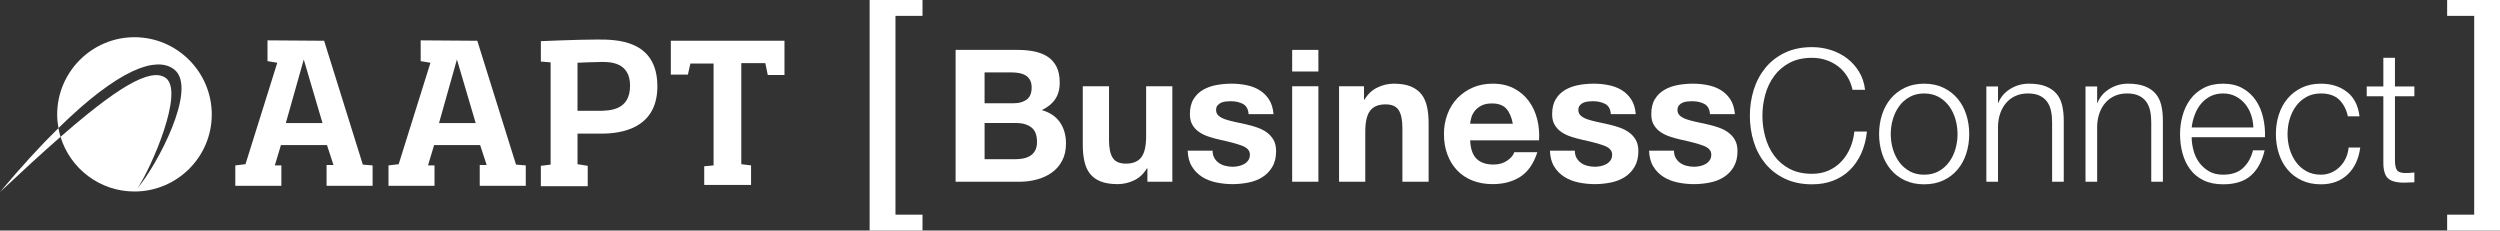 <?xml version="1.0" encoding="utf-8"?>
<!-- Generator: Adobe Illustrator 16.0.0, SVG Export Plug-In . SVG Version: 6.00 Build 0)  -->
<!DOCTYPE svg PUBLIC "-//W3C//DTD SVG 1.1//EN" "http://www.w3.org/Graphics/SVG/1.1/DTD/svg11.dtd">
<svg version="1.1" id="Layer_1" xmlns="http://www.w3.org/2000/svg" xmlns:xlink="http://www.w3.org/1999/xlink" x="0px" y="0px"
	 width="325.34px" height="30px" viewBox="0 0 325.34 30" enable-background="new 0 0 325.34 30" xml:space="preserve">
<rect x="0" y="0" width="325.34" height="30" fill="#333333" stroke="none"/>
<g>
	<g>
		<g>
			<g>
				<path fill="#FFFFFF" d="M42.18,5.304l-7.367-0.053v2.704l1.271,0.212l-4.137,13.201l-1.324,0.157v2.653h5.992v-2.653h-0.85
					l0.796-2.649h5.989l0.851,2.597h-0.902v2.706h5.991v-2.653l-1.273-0.106L42.18,5.304z M37.196,16.014l2.335-8.272l2.438,8.272
					H37.196z"/>
				<path fill="#FFFFFF" d="M62.113,5.304l-7.367-0.053v2.704l1.271,0.212l-4.135,13.201l-1.324,0.157v2.653h5.988v-2.653h-0.846
					l0.794-2.649h5.989l0.85,2.597h-0.902v2.706h5.992v-2.653l-1.271-0.106L62.113,5.304z M57.132,16.014l2.331-8.272l2.44,8.272
					H57.132z"/>
				<path fill="#FFFFFF" d="M77.703,5.145c-2.387,0-7.318,0.209-7.318,0.209v2.655l1.271,0.105v13.305l-1.271,0.16v2.65h6.098v-2.65
					l-1.326-0.211V17.39c0,0,1.379,0,2.918,0c1.535,0,7.473,0.002,7.473-6.148C85.547,5.094,80.086,5.145,77.703,5.145z
					 M77.912,14.422c-1.643,0-2.758,0-2.758,0V8.167c0,0,2.176-0.105,3.131-0.105c0.953,0,3.709-0.052,3.709,3.074
					C81.994,14.263,79.557,14.422,77.912,14.422z"/>
				<polygon fill="#FFFFFF" points="87.299,5.304 87.299,9.705 89.523,9.705 89.842,8.271 92.863,8.271 92.863,21.525 
					91.645,21.636 91.645,24.07 97.74,24.07 97.74,21.525 96.469,21.368 96.469,8.22 99.598,8.22 99.914,9.756 102.088,9.756 
					102.088,5.304 				"/>
				<path fill="#FFFFFF" d="M21.143,9.918c-0.125-0.049-0.258-0.086-0.398-0.11C20.885,9.831,21.018,9.869,21.143,9.918z"/>
				<path fill="#FFFFFF" d="M22.211,8.749c0.037,0.019,0.068,0.037,0.102,0.055C22.279,8.786,22.248,8.768,22.211,8.749z"/>
				<path fill="#FFFFFF" d="M16.547,11.154c-0.262,0.152-0.531,0.322-0.811,0.498C16.016,11.477,16.285,11.307,16.547,11.154z"/>
				<path fill="#FFFFFF" d="M20.109,9.783c-0.156,0.014-0.316,0.031-0.486,0.064C19.793,9.814,19.953,9.796,20.109,9.783z"/>
				<path fill="#FFFFFF" d="M19.57,9.855c-0.188,0.039-0.383,0.093-0.586,0.156C19.188,9.949,19.383,9.894,19.57,9.855z"/>
				<path fill="#FFFFFF" d="M17.309,10.734c-0.22,0.113-0.443,0.237-0.674,0.372C16.865,10.972,17.089,10.848,17.309,10.734z"/>
				<path fill="#FFFFFF" d="M21.08,8.416c0.041,0.003,0.082,0.01,0.122,0.018C21.162,8.426,21.121,8.419,21.08,8.416z"/>
				<path fill="#FFFFFF" d="M18.175,10.316c-0.222,0.095-0.456,0.207-0.694,0.327C17.719,10.523,17.953,10.411,18.175,10.316z"/>
				<path fill="#FFFFFF" d="M18.827,10.065c-0.187,0.064-0.376,0.136-0.574,0.22C18.451,10.201,18.641,10.13,18.827,10.065z"/>
				<path fill="#FFFFFF" d="M21.691,8.539c0.018,0.005,0.034,0.006,0.049,0.013C21.726,8.545,21.709,8.544,21.691,8.539z"/>
				<path fill="#FFFFFF" d="M20.406,8.395c0.029-0.003,0.061-0.005,0.092-0.007C20.467,8.39,20.436,8.392,20.406,8.395z"/>
				<path fill="#FFFFFF" d="M12.816,12.074c0.061-0.042,0.117-0.087,0.177-0.131C12.934,11.987,12.877,12.032,12.816,12.074z"/>
				<path fill="#FFFFFF" d="M15.085,10.48c0.056-0.034,0.11-0.069,0.167-0.104C15.195,10.411,15.141,10.447,15.085,10.48z"/>
				<path fill="#FFFFFF" d="M10.299,14.157c0.061-0.057,0.123-0.11,0.186-0.166C10.422,14.047,10.359,14.101,10.299,14.157z"/>
				<path fill="#FFFFFF" d="M8.976,15.356c0.022-0.021,0.044-0.043,0.069-0.064C9.02,15.313,8.998,15.335,8.976,15.356z"/>
				<path fill="#FFFFFF" d="M16.203,9.812c0.021-0.011,0.039-0.02,0.059-0.031C16.242,9.792,16.224,9.801,16.203,9.812z"/>
				<path fill="#FFFFFF" d="M18.876,8.659c0.042-0.012,0.085-0.025,0.127-0.035C18.961,8.634,18.918,8.647,18.876,8.659z"/>
				<path fill="#FFFFFF" d="M17.105,9.349c0.048-0.024,0.099-0.05,0.148-0.073C17.204,9.299,17.153,9.325,17.105,9.349z"/>
				<path fill="#FFFFFF" d="M19.699,8.47c0.045-0.011,0.087-0.014,0.129-0.019C19.786,8.456,19.744,8.458,19.699,8.47z"/>
				<path fill="#FFFFFF" d="M18.073,8.929c0.038-0.017,0.075-0.026,0.115-0.041C18.148,8.902,18.111,8.912,18.073,8.929z"/>
				<path fill="#FFFFFF" d="M21.609,10.178c-0.111-0.089-0.234-0.159-0.363-0.217C21.375,10.019,21.498,10.088,21.609,10.178z"/>
				<path fill="#FFFFFF" d="M14.693,12.348c-0.303,0.211-0.614,0.433-0.934,0.668C14.079,12.78,14.391,12.559,14.693,12.348z"/>
				<path fill="#FFFFFF" d="M7.738,16.541c-0.045,0.044-0.088,0.081-0.131,0.124v0.002C7.65,16.626,7.693,16.583,7.738,16.541z"/>
				<path fill="#FFFFFF" d="M13.617,13.121c-0.305,0.227-0.619,0.46-0.936,0.706C12.998,13.582,13.312,13.348,13.617,13.121z"/>
				<path fill="#FFFFFF" d="M12.628,13.869c-0.35,0.268-0.706,0.551-1.071,0.845C11.922,14.42,12.278,14.136,12.628,13.869z"/>
				<path fill="#FFFFFF" d="M7.876,17.809L7.876,17.809c1.271-1.112,2.472-2.123,3.598-3.03
					C10.348,15.686,9.146,16.696,7.876,17.809z"/>
				<path fill="#FFFFFF" d="M15.568,11.761c-0.258,0.169-0.523,0.345-0.795,0.532C15.045,12.106,15.311,11.93,15.568,11.761z"/>
				<path fill="#FFFFFF" d="M20.243,9.779c0.165-0.005,0.327,0,0.476,0.021C20.57,9.779,20.408,9.774,20.243,9.779z"/>
				<path fill="#FFFFFF" d="M7.624,16.779c-0.007-0.035-0.019-0.067-0.024-0.103c-2.298,2.256-4.83,5.007-7.6,8.316
					c2.853-2.678,5.486-5.098,7.872-7.184c-0.009-0.042-0.019-0.086-0.03-0.125C7.756,17.388,7.684,17.085,7.624,16.779z"/>
				<path fill="#FFFFFF" d="M17.499,4.843c-5.539,0-10.058,4.519-10.058,10.056c0,0.604,0.062,1.193,0.166,1.766
					c0.043-0.043,0.086-0.08,0.131-0.124c0.42-0.41,0.832-0.806,1.237-1.185c0.022-0.021,0.044-0.043,0.069-0.064
					c0.427-0.397,0.844-0.772,1.254-1.135c0.061-0.057,0.123-0.11,0.186-0.166c0.814-0.709,1.591-1.348,2.332-1.917
					c0.061-0.042,0.117-0.087,0.177-0.131c0.732-0.557,1.431-1.041,2.092-1.463c0.056-0.034,0.11-0.069,0.167-0.104
					c0.324-0.203,0.641-0.393,0.951-0.565c0.021-0.011,0.039-0.02,0.059-0.031c0.291-0.157,0.57-0.3,0.844-0.432
					c0.048-0.024,0.099-0.05,0.148-0.073c0.281-0.13,0.556-0.248,0.819-0.347c0.038-0.017,0.075-0.026,0.115-0.041
					c0.237-0.088,0.466-0.164,0.688-0.229c0.042-0.012,0.085-0.025,0.127-0.035c0.241-0.067,0.473-0.121,0.696-0.155
					c0.045-0.011,0.087-0.014,0.129-0.019c0.2-0.03,0.393-0.051,0.578-0.056c0.029-0.003,0.061-0.005,0.092-0.007
					c0.205-0.006,0.394,0.007,0.582,0.028c0.041,0.003,0.082,0.01,0.122,0.018c0.171,0.024,0.333,0.057,0.489,0.105
					c0.018,0.005,0.034,0.006,0.049,0.013c0.166,0.051,0.322,0.121,0.471,0.197c0.037,0.019,0.068,0.037,0.102,0.055
					c0.148,0.085,0.289,0.177,0.419,0.286c2.989,2.514-2.31,12.435-4.826,15.39c1.836-2.75,6.051-12.47,3.704-14.302
					c-0.111-0.089-0.234-0.159-0.363-0.217c-0.033-0.012-0.066-0.029-0.104-0.042c-0.125-0.049-0.258-0.087-0.398-0.11
					c-0.01-0.002-0.016-0.007-0.025-0.007c-0.148-0.021-0.311-0.027-0.476-0.021c-0.044,0-0.089,0.001-0.134,0.003
					c-0.156,0.014-0.316,0.031-0.486,0.064c-0.019,0.002-0.035,0.005-0.053,0.008c-0.188,0.039-0.383,0.093-0.586,0.156
					c-0.053,0.018-0.104,0.035-0.157,0.054c-0.187,0.064-0.376,0.136-0.574,0.22c-0.026,0.012-0.053,0.021-0.078,0.03
					c-0.222,0.095-0.456,0.207-0.694,0.327c-0.054,0.03-0.113,0.061-0.172,0.091c-0.22,0.113-0.443,0.237-0.674,0.372
					c-0.03,0.017-0.059,0.031-0.088,0.048c-0.262,0.152-0.531,0.322-0.811,0.498c-0.057,0.036-0.113,0.073-0.168,0.109
					c-0.258,0.169-0.523,0.345-0.795,0.532c-0.027,0.019-0.055,0.036-0.08,0.055c-0.303,0.211-0.614,0.433-0.934,0.668
					c-0.047,0.034-0.096,0.072-0.143,0.105c-0.305,0.227-0.619,0.46-0.936,0.706c-0.019,0.014-0.037,0.029-0.054,0.042
					c-0.35,0.268-0.706,0.551-1.071,0.845c-0.029,0.02-0.056,0.043-0.083,0.064c-1.126,0.907-2.327,1.918-3.598,3.031
					c1.256,4.115,5.097,7.114,9.623,7.114c5.537,0,10.059-4.485,10.059-10.024C27.558,9.362,23.036,4.843,17.499,4.843z"/>
				<path fill="#FFFFFF" d="M19.828,8.451c0.2-0.03,0.393-0.051,0.578-0.056C20.221,8.4,20.028,8.421,19.828,8.451z"/>
				<path fill="#FFFFFF" d="M18.188,8.888c0.237-0.088,0.466-0.164,0.688-0.229C18.654,8.724,18.426,8.8,18.188,8.888z"/>
				<path fill="#FFFFFF" d="M19.003,8.625c0.241-0.067,0.473-0.121,0.696-0.155C19.476,8.503,19.244,8.558,19.003,8.625z"/>
				<path fill="#FFFFFF" d="M7.738,16.541c0.42-0.41,0.832-0.806,1.237-1.185C8.57,15.735,8.158,16.131,7.738,16.541z"/>
				<path fill="#FFFFFF" d="M15.252,10.376c0.324-0.203,0.641-0.393,0.951-0.565C15.893,9.984,15.576,10.174,15.252,10.376z"/>
				<path fill="#FFFFFF" d="M12.993,11.943c0.732-0.557,1.431-1.041,2.092-1.463C14.424,10.902,13.726,11.386,12.993,11.943z"/>
				<path fill="#FFFFFF" d="M15.736,11.652c-0.057,0.036-0.113,0.073-0.168,0.109C15.623,11.725,15.68,11.688,15.736,11.652z"/>
				<path fill="#FFFFFF" d="M10.484,13.992c0.814-0.709,1.591-1.348,2.332-1.917C12.075,12.644,11.299,13.282,10.484,13.992z"/>
				<path fill="#FFFFFF" d="M17.254,9.276c0.281-0.13,0.556-0.246,0.819-0.347C17.81,9.028,17.535,9.146,17.254,9.276z"/>
				<path fill="#FFFFFF" d="M16.262,9.781c0.291-0.157,0.57-0.3,0.844-0.432C16.832,9.48,16.553,9.624,16.262,9.781z"/>
				<path fill="#FFFFFF" d="M9.045,15.292c0.427-0.397,0.844-0.772,1.254-1.135C9.889,14.52,9.472,14.895,9.045,15.292z"/>
				<path fill="#FFFFFF" d="M20.498,8.388c0.205-0.006,0.394,0.007,0.582,0.028C20.892,8.395,20.703,8.382,20.498,8.388z"/>
				<path fill="#FFFFFF" d="M18.253,10.286c-0.026,0.012-0.053,0.021-0.078,0.03C18.2,10.306,18.227,10.297,18.253,10.286z"/>
				<path fill="#FFFFFF" d="M19.623,9.847c-0.019,0.002-0.035,0.005-0.053,0.008C19.588,9.852,19.604,9.85,19.623,9.847z"/>
				<path fill="#FFFFFF" d="M13.76,13.016c-0.047,0.034-0.096,0.072-0.143,0.105C13.664,13.087,13.713,13.05,13.76,13.016z"/>
				<path fill="#FFFFFF" d="M18.984,10.011c-0.053,0.018-0.104,0.035-0.157,0.054C18.881,10.046,18.932,10.029,18.984,10.011z"/>
				<path fill="#FFFFFF" d="M21.202,8.434c0.171,0.024,0.333,0.057,0.489,0.105C21.535,8.49,21.373,8.458,21.202,8.434z"/>
				<path fill="#FFFFFF" d="M16.635,11.106c-0.03,0.017-0.059,0.031-0.088,0.048C16.576,11.137,16.604,11.123,16.635,11.106z"/>
				<path fill="#FFFFFF" d="M17.48,10.643c-0.054,0.03-0.113,0.061-0.172,0.091C17.367,10.704,17.427,10.673,17.48,10.643z"/>
				<path fill="#FFFFFF" d="M14.773,12.293c-0.027,0.019-0.055,0.036-0.08,0.055C14.719,12.329,14.746,12.312,14.773,12.293z"/>
				<path fill="#FFFFFF" d="M21.74,8.552c0.166,0.051,0.322,0.121,0.471,0.197C22.062,8.673,21.906,8.604,21.74,8.552z"/>
				<path fill="#FFFFFF" d="M20.744,9.808c-0.01-0.003-0.016-0.007-0.025-0.007C20.729,9.801,20.734,9.806,20.744,9.808z"/>
				<path fill="#FFFFFF" d="M20.109,9.783c0.045-0.002,0.09-0.003,0.134-0.003C20.199,9.779,20.154,9.781,20.109,9.783z"/>
				<path fill="#FFFFFF" d="M11.557,14.714c-0.029,0.02-0.056,0.043-0.083,0.064C11.501,14.757,11.527,14.733,11.557,14.714z"/>
				<path fill="#FFFFFF" d="M22.312,8.804c0.148,0.085,0.289,0.177,0.419,0.286C22.602,8.981,22.461,8.89,22.312,8.804z"/>
				<path fill="#FFFFFF" d="M12.682,13.827c-0.019,0.014-0.037,0.029-0.054,0.042C12.645,13.856,12.663,13.841,12.682,13.827z"/>
				<path fill="#FFFFFF" d="M21.246,9.96c-0.033-0.012-0.066-0.029-0.104-0.042C21.18,9.931,21.213,9.949,21.246,9.96z"/>
				<rect x="7.874" y="17.808" fill="#FFFFFF" width="0" height="0.003"/>
				<path fill="#FFFFFF" d="M7.842,17.685c0.012,0.039,0.021,0.083,0.03,0.125h0.003C7.863,17.768,7.854,17.724,7.842,17.685z"/>
				<path fill="#FFFFFF" d="M7.607,16.665c-0.004,0.007-0.006,0.007-0.006,0.007L7.6,16.677c0,0,0.004-0.005,0.008-0.01V16.665z"/>
				<path fill="#FFFFFF" d="M7.607,16.667c-0.004,0.005-0.006,0.008-0.006,0.008c0.004,0.037,0.016,0.069,0.022,0.104
					C7.617,16.743,7.615,16.705,7.607,16.667z"/>
			</g>
		</g>
		<g>
			<path fill="#FFFFFF" d="M132.43,6.493c0.818,0,1.562,0.072,2.234,0.215c0.672,0.145,1.25,0.381,1.729,0.708
				c0.482,0.33,0.854,0.768,1.119,1.312c0.264,0.543,0.396,1.216,0.396,2.017c0,0.867-0.195,1.586-0.588,2.164
				c-0.393,0.578-0.975,1.048-1.742,1.418c1.057,0.302,1.846,0.839,2.365,1.599c0.521,0.76,0.781,1.676,0.781,2.748
				c0,0.866-0.168,1.617-0.506,2.248c-0.334,0.633-0.787,1.15-1.355,1.551s-1.217,0.697-1.945,0.889
				c-0.73,0.193-1.48,0.288-2.248,0.288h-8.311V6.493H132.43z M131.949,13.436c0.674,0,1.227-0.159,1.66-0.481
				c0.432-0.318,0.646-0.842,0.646-1.563c0-0.4-0.072-0.725-0.215-0.982c-0.146-0.255-0.338-0.456-0.576-0.6
				c-0.242-0.145-0.52-0.244-0.83-0.303c-0.312-0.054-0.639-0.083-0.973-0.083h-3.533v4.013H131.949z M132.166,20.718
				c0.369,0,0.719-0.038,1.057-0.109c0.336-0.072,0.631-0.191,0.889-0.361c0.256-0.168,0.459-0.395,0.613-0.686
				c0.15-0.285,0.227-0.656,0.227-1.102c0-0.883-0.246-1.51-0.742-1.889c-0.498-0.374-1.154-0.566-1.973-0.566h-4.107v4.713H132.166
				z"/>
			<path fill="#FFFFFF" d="M149.32,23.648v-1.731h-0.07c-0.434,0.723-0.994,1.242-1.682,1.562c-0.689,0.324-1.395,0.482-2.115,0.482
				c-0.914,0-1.662-0.121-2.248-0.363c-0.586-0.238-1.043-0.578-1.381-1.02c-0.338-0.438-0.572-0.978-0.709-1.608
				c-0.137-0.634-0.205-1.335-0.205-2.104v-7.641h3.414v7.016c0,1.025,0.156,1.789,0.479,2.295c0.32,0.505,0.889,0.758,1.707,0.758
				c0.93,0,1.6-0.276,2.02-0.828c0.416-0.554,0.623-1.462,0.623-2.727v-6.514h3.41v12.423H149.32z"/>
			<path fill="#FFFFFF" d="M158.031,20.562c0.152,0.263,0.348,0.479,0.59,0.646c0.238,0.168,0.514,0.295,0.828,0.37
				c0.311,0.082,0.637,0.123,0.973,0.123c0.24,0,0.492-0.028,0.756-0.086c0.264-0.053,0.506-0.144,0.723-0.263
				c0.215-0.121,0.396-0.28,0.537-0.481c0.146-0.198,0.219-0.45,0.219-0.756c0-0.514-0.34-0.895-1.021-1.152
				c-0.68-0.257-1.631-0.512-2.846-0.77c-0.498-0.112-0.984-0.244-1.455-0.398c-0.473-0.15-0.895-0.35-1.262-0.6
				c-0.369-0.246-0.664-0.561-0.889-0.937s-0.334-0.837-0.334-1.382c0-0.8,0.154-1.459,0.467-1.97
				c0.311-0.512,0.725-0.917,1.236-1.213c0.514-0.297,1.09-0.503,1.73-0.625c0.641-0.119,1.297-0.18,1.971-0.18
				c0.672,0,1.324,0.064,1.959,0.193c0.631,0.125,1.199,0.342,1.691,0.647c0.498,0.304,0.908,0.708,1.238,1.212
				c0.328,0.505,0.525,1.142,0.59,1.91h-3.244c-0.051-0.657-0.297-1.099-0.746-1.333c-0.445-0.232-0.977-0.347-1.584-0.347
				c-0.193,0-0.402,0.012-0.625,0.036c-0.225,0.024-0.43,0.074-0.613,0.155c-0.184,0.082-0.34,0.195-0.469,0.35
				c-0.129,0.15-0.193,0.354-0.193,0.611c0,0.302,0.113,0.552,0.338,0.746c0.225,0.192,0.518,0.349,0.877,0.467
				c0.359,0.121,0.771,0.229,1.236,0.33c0.465,0.092,0.939,0.195,1.42,0.307c0.496,0.114,0.979,0.248,1.453,0.41
				c0.473,0.159,0.893,0.371,1.264,0.637c0.365,0.265,0.662,0.591,0.887,0.986c0.225,0.391,0.336,0.876,0.336,1.453
				c0,0.816-0.164,1.5-0.492,2.053c-0.33,0.553-0.756,0.998-1.285,1.335c-0.529,0.335-1.135,0.571-1.816,0.706
				c-0.678,0.137-1.371,0.207-2.076,0.207c-0.723,0-1.428-0.073-2.115-0.217c-0.691-0.146-1.301-0.385-1.838-0.723
				c-0.537-0.334-0.977-0.779-1.322-1.334c-0.344-0.551-0.533-1.245-0.562-2.078h3.242
				C157.803,19.981,157.879,20.296,158.031,20.562z"/>
			<path fill="#FFFFFF" d="M168.158,9.305V6.493h3.412v2.812H168.158z M171.57,11.226v12.423h-3.412V11.226H171.57z"/>
			<path fill="#FFFFFF" d="M177.506,11.226v1.729h0.07c0.434-0.72,0.992-1.245,1.684-1.571c0.686-0.329,1.391-0.494,2.115-0.494
				c0.91,0,1.658,0.124,2.244,0.371c0.586,0.251,1.045,0.595,1.383,1.034c0.334,0.442,0.57,0.979,0.707,1.611
				c0.139,0.634,0.205,1.333,0.205,2.1v7.644h-3.412v-7.015c0-1.028-0.16-1.793-0.479-2.296c-0.322-0.505-0.891-0.756-1.707-0.756
				c-0.93,0-1.604,0.276-2.016,0.829c-0.42,0.552-0.629,1.46-0.629,2.726v6.513h-3.412V11.226H177.506z"/>
			<path fill="#FFFFFF" d="M192.16,20.669c0.514,0.498,1.25,0.744,2.211,0.744c0.689,0,1.279-0.17,1.777-0.516
				c0.498-0.344,0.801-0.709,0.914-1.094h3.004c-0.482,1.49-1.217,2.554-2.211,3.196c-0.992,0.641-2.195,0.962-3.605,0.962
				c-0.977,0-1.859-0.158-2.643-0.471c-0.785-0.311-1.449-0.756-1.992-1.334c-0.545-0.578-0.967-1.265-1.262-2.064
				c-0.299-0.801-0.443-1.684-0.443-2.646c0-0.926,0.15-1.793,0.457-2.593c0.305-0.801,0.734-1.494,1.293-2.078
				c0.562-0.585,1.23-1.045,2.008-1.384c0.777-0.334,1.639-0.501,2.582-0.501c1.059,0,1.979,0.204,2.764,0.612
				c0.785,0.41,1.43,0.957,1.934,1.646c0.506,0.689,0.869,1.475,1.096,2.355c0.223,0.881,0.303,1.801,0.24,2.763h-8.965
				C191.369,19.37,191.648,20.173,192.16,20.669z M196.018,14.134c-0.41-0.448-1.029-0.673-1.861-0.673
				c-0.545,0-0.998,0.092-1.357,0.274c-0.363,0.185-0.65,0.414-0.867,0.687s-0.365,0.562-0.457,0.864
				c-0.086,0.305-0.139,0.582-0.156,0.815h5.555C196.711,15.238,196.426,14.583,196.018,14.134z"/>
			<path fill="#FFFFFF" d="M205.172,20.562c0.152,0.263,0.348,0.479,0.588,0.646s0.518,0.295,0.83,0.37
				c0.311,0.082,0.637,0.123,0.975,0.123c0.238,0,0.49-0.028,0.754-0.086c0.264-0.053,0.506-0.144,0.723-0.263
				c0.215-0.121,0.395-0.28,0.541-0.481c0.143-0.198,0.215-0.45,0.215-0.756c0-0.514-0.34-0.895-1.021-1.152
				c-0.682-0.257-1.629-0.512-2.846-0.77c-0.498-0.112-0.984-0.244-1.457-0.398c-0.471-0.15-0.889-0.35-1.26-0.6
				c-0.367-0.246-0.664-0.561-0.889-0.937s-0.336-0.837-0.336-1.382c0-0.8,0.156-1.459,0.469-1.97
				c0.312-0.512,0.725-0.917,1.236-1.213c0.514-0.297,1.09-0.503,1.73-0.625c0.639-0.119,1.297-0.18,1.969-0.18
				c0.674,0,1.326,0.064,1.959,0.193c0.633,0.125,1.197,0.342,1.695,0.647c0.496,0.304,0.908,0.708,1.238,1.212
				c0.326,0.505,0.523,1.142,0.588,1.91h-3.244c-0.047-0.657-0.297-1.099-0.744-1.333c-0.449-0.232-0.979-0.347-1.586-0.347
				c-0.193,0-0.4,0.012-0.625,0.036c-0.227,0.024-0.43,0.074-0.611,0.155c-0.186,0.082-0.34,0.195-0.469,0.35
				c-0.129,0.15-0.193,0.354-0.193,0.611c0,0.302,0.111,0.552,0.336,0.746c0.225,0.192,0.516,0.349,0.877,0.467
				c0.361,0.121,0.773,0.229,1.236,0.33c0.467,0.092,0.941,0.195,1.42,0.307c0.496,0.114,0.98,0.248,1.451,0.41
				c0.475,0.159,0.895,0.371,1.262,0.637c0.371,0.265,0.666,0.591,0.891,0.986c0.223,0.391,0.338,0.876,0.338,1.453
				c0,0.816-0.166,1.5-0.494,2.053c-0.326,0.553-0.758,0.998-1.285,1.335c-0.531,0.335-1.133,0.571-1.816,0.706
				c-0.682,0.137-1.373,0.207-2.076,0.207c-0.721,0-1.428-0.073-2.115-0.217c-0.689-0.146-1.301-0.385-1.838-0.723
				c-0.535-0.334-0.979-0.779-1.322-1.334c-0.346-0.551-0.533-1.245-0.562-2.078h3.242C204.943,19.981,205.02,20.296,205.172,20.562
				z"/>
			<path fill="#FFFFFF" d="M218.072,20.562c0.154,0.263,0.352,0.479,0.59,0.646s0.518,0.295,0.83,0.37
				c0.312,0.082,0.637,0.123,0.975,0.123c0.238,0,0.49-0.028,0.754-0.086c0.266-0.053,0.506-0.144,0.723-0.263
				c0.217-0.121,0.395-0.28,0.541-0.481c0.143-0.198,0.215-0.45,0.215-0.756c0-0.514-0.338-0.895-1.02-1.152
				c-0.682-0.257-1.633-0.512-2.848-0.77c-0.498-0.112-0.982-0.244-1.455-0.398c-0.471-0.15-0.893-0.35-1.26-0.6
				c-0.369-0.246-0.666-0.561-0.891-0.937s-0.334-0.837-0.334-1.382c0-0.8,0.152-1.459,0.467-1.97
				c0.312-0.512,0.725-0.917,1.238-1.213c0.512-0.297,1.088-0.503,1.729-0.625c0.643-0.119,1.297-0.18,1.971-0.18
				c0.672,0,1.33,0.064,1.959,0.193c0.631,0.125,1.197,0.342,1.693,0.647c0.498,0.304,0.908,0.708,1.238,1.212
				c0.326,0.505,0.523,1.142,0.588,1.91h-3.244c-0.047-0.657-0.297-1.099-0.744-1.333c-0.449-0.232-0.979-0.347-1.586-0.347
				c-0.193,0-0.402,0.012-0.627,0.036c-0.223,0.024-0.428,0.074-0.609,0.155c-0.186,0.082-0.342,0.195-0.471,0.35
				c-0.127,0.15-0.191,0.354-0.191,0.611c0,0.302,0.113,0.552,0.336,0.746c0.227,0.192,0.518,0.349,0.877,0.467
				c0.361,0.121,0.773,0.229,1.236,0.33c0.467,0.092,0.939,0.195,1.42,0.307c0.492,0.114,0.982,0.248,1.455,0.41
				c0.469,0.159,0.891,0.371,1.26,0.637c0.369,0.265,0.664,0.591,0.889,0.986c0.223,0.391,0.338,0.876,0.338,1.453
				c0,0.816-0.168,1.5-0.496,2.053c-0.326,0.553-0.756,0.998-1.283,1.335c-0.529,0.335-1.133,0.571-1.814,0.706
				c-0.682,0.137-1.375,0.207-2.076,0.207c-0.723,0-1.428-0.073-2.117-0.217c-0.689-0.146-1.301-0.385-1.838-0.723
				c-0.535-0.334-0.979-0.779-1.32-1.334c-0.346-0.551-0.535-1.245-0.566-2.078h3.244C217.846,19.981,217.922,20.296,218.072,20.562
				z"/>
			<path fill="#FFFFFF" d="M240.371,9.917c-0.33-0.521-0.73-0.958-1.199-1.309c-0.475-0.352-0.994-0.621-1.561-0.805
				c-0.57-0.183-1.166-0.279-1.793-0.279c-1.135,0-2.113,0.217-2.932,0.65c-0.816,0.434-1.486,1.005-2.006,1.72
				c-0.52,0.712-0.906,1.517-1.154,2.414c-0.25,0.899-0.373,1.819-0.373,2.765c0,0.928,0.123,1.845,0.373,2.75
				c0.248,0.904,0.635,1.715,1.154,2.426c0.52,0.715,1.189,1.285,2.006,1.721c0.818,0.43,1.797,0.648,2.932,0.648
				c0.803,0,1.521-0.145,2.162-0.434c0.641-0.287,1.195-0.679,1.658-1.177c0.465-0.495,0.842-1.077,1.131-1.743
				c0.287-0.664,0.471-1.38,0.551-2.149h1.635c-0.109,1.057-0.361,2.009-0.744,2.858c-0.385,0.848-0.883,1.57-1.49,2.162
				s-1.326,1.051-2.15,1.372c-0.826,0.319-1.742,0.479-2.752,0.479c-1.344,0-2.529-0.246-3.547-0.735
				c-1.016-0.487-1.861-1.14-2.533-1.956c-0.67-0.816-1.178-1.762-1.514-2.834c-0.334-1.073-0.504-2.203-0.504-3.389
				c0-1.187,0.17-2.316,0.504-3.389c0.336-1.074,0.844-2.022,1.514-2.847c0.672-0.825,1.518-1.482,2.533-1.972
				c1.018-0.488,2.203-0.731,3.547-0.731c0.818,0,1.613,0.12,2.391,0.36c0.777,0.239,1.48,0.597,2.115,1.068
				c0.631,0.474,1.16,1.055,1.584,1.744c0.428,0.688,0.695,1.482,0.805,2.378h-1.633C240.938,11.025,240.699,10.438,240.371,9.917z"
				/>
			<path fill="#FFFFFF" d="M252.912,11.419c0.73,0.35,1.342,0.825,1.838,1.416c0.5,0.595,0.875,1.286,1.131,2.078
				c0.256,0.794,0.385,1.637,0.385,2.533c0,0.9-0.129,1.744-0.385,2.537s-0.631,1.484-1.131,2.078
				c-0.496,0.594-1.107,1.063-1.838,1.406c-0.727,0.345-1.564,0.518-2.51,0.518c-0.947,0-1.783-0.173-2.512-0.518
				c-0.729-0.343-1.342-0.812-1.838-1.406s-0.873-1.285-1.129-2.078s-0.385-1.637-0.385-2.537c0-0.896,0.129-1.739,0.385-2.533
				c0.256-0.792,0.633-1.483,1.129-2.078c0.496-0.591,1.109-1.066,1.838-1.416c0.729-0.354,1.564-0.529,2.512-0.529
				C251.348,10.89,252.186,11.065,252.912,11.419z M248.504,12.621c-0.545,0.304-0.996,0.706-1.357,1.2
				c-0.359,0.497-0.631,1.062-0.818,1.696c-0.184,0.631-0.275,1.274-0.275,1.93c0,0.66,0.092,1.305,0.275,1.939
				c0.188,0.629,0.459,1.195,0.818,1.689c0.361,0.498,0.812,0.898,1.357,1.205c0.543,0.303,1.18,0.455,1.898,0.455
				s1.352-0.152,1.896-0.455c0.545-0.307,1-0.707,1.359-1.205c0.363-0.494,0.633-1.061,0.818-1.689
				c0.182-0.635,0.273-1.279,0.273-1.939c0-0.655-0.092-1.299-0.273-1.93c-0.186-0.635-0.455-1.2-0.818-1.696
				c-0.359-0.494-0.814-0.896-1.359-1.2c-0.545-0.305-1.178-0.458-1.896-0.458S249.047,12.316,248.504,12.621z"/>
			<path fill="#FFFFFF" d="M260.014,11.251v2.135h0.045c0.293-0.75,0.803-1.354,1.541-1.81c0.736-0.459,1.545-0.686,2.428-0.686
				c0.863,0,1.59,0.112,2.174,0.335c0.582,0.226,1.051,0.542,1.404,0.95c0.352,0.407,0.602,0.909,0.744,1.5
				c0.145,0.593,0.219,1.258,0.219,1.998v7.975h-1.516v-7.737c0-0.529-0.047-1.021-0.143-1.476
				c-0.098-0.457-0.266-0.854-0.506-1.192c-0.24-0.335-0.564-0.599-0.973-0.792c-0.408-0.193-0.918-0.289-1.523-0.289
				c-0.609,0-1.15,0.109-1.623,0.325c-0.475,0.216-0.873,0.511-1.203,0.89c-0.328,0.378-0.584,0.825-0.77,1.345
				c-0.184,0.521-0.285,1.086-0.299,1.691v7.235h-1.516V11.251H260.014z"/>
			<path fill="#FFFFFF" d="M272.914,11.251v2.135h0.049c0.289-0.75,0.801-1.354,1.541-1.81c0.734-0.459,1.541-0.686,2.424-0.686
				c0.865,0,1.592,0.112,2.176,0.335c0.584,0.226,1.053,0.542,1.406,0.95c0.352,0.407,0.602,0.909,0.744,1.5
				c0.143,0.593,0.215,1.258,0.215,1.998v7.975h-1.514v-7.737c0-0.529-0.045-1.021-0.143-1.476
				c-0.096-0.457-0.264-0.854-0.504-1.192c-0.242-0.335-0.566-0.599-0.975-0.792c-0.408-0.193-0.918-0.289-1.523-0.289
				c-0.611,0-1.154,0.109-1.625,0.325c-0.473,0.216-0.871,0.511-1.199,0.89c-0.33,0.378-0.586,0.825-0.771,1.345
				c-0.184,0.521-0.283,1.086-0.301,1.691v7.235H271.4V11.251H272.914z"/>
			<path fill="#FFFFFF" d="M285.447,19.553c0.154,0.583,0.396,1.108,0.73,1.575c0.334,0.461,0.762,0.846,1.275,1.152
				c0.51,0.303,1.131,0.455,1.852,0.455c1.102,0,1.969-0.288,2.592-0.867c0.627-0.574,1.059-1.344,1.299-2.307h1.516
				c-0.324,1.412-0.914,2.5-1.768,3.268c-0.857,0.77-2.07,1.156-3.639,1.156c-0.979,0-1.824-0.173-2.537-0.518
				c-0.711-0.343-1.293-0.815-1.74-1.419c-0.449-0.599-0.781-1.295-1-2.089c-0.217-0.793-0.324-1.629-0.324-2.514
				c0-0.812,0.107-1.615,0.324-2.398c0.219-0.787,0.551-1.488,1-2.104c0.447-0.617,1.029-1.111,1.74-1.489
				c0.713-0.378,1.559-0.564,2.537-0.564c0.99,0,1.84,0.2,2.545,0.6c0.705,0.401,1.277,0.925,1.717,1.576
				c0.439,0.648,0.756,1.392,0.949,2.234c0.195,0.841,0.273,1.691,0.24,2.557h-9.539C285.217,18.401,285.293,18.967,285.447,19.553z
				 M292.943,14.927c-0.184-0.531-0.445-0.998-0.779-1.406c-0.338-0.408-0.748-0.736-1.227-0.984
				c-0.482-0.249-1.025-0.375-1.633-0.375c-0.625,0-1.18,0.126-1.66,0.375c-0.48,0.248-0.889,0.576-1.225,0.984
				c-0.338,0.408-0.605,0.881-0.805,1.419c-0.203,0.536-0.334,1.085-0.398,1.646h8.027
				C293.227,16.005,293.127,15.454,292.943,14.927z"/>
			<path fill="#FFFFFF" d="M304.391,12.955c-0.561-0.527-1.346-0.793-2.354-0.793c-0.717,0-1.354,0.154-1.898,0.458
				c-0.545,0.304-0.996,0.706-1.355,1.2c-0.363,0.497-0.633,1.062-0.82,1.696c-0.184,0.631-0.273,1.274-0.273,1.93
				c0,0.66,0.09,1.305,0.273,1.939c0.188,0.629,0.457,1.195,0.82,1.689c0.359,0.498,0.811,0.898,1.355,1.205
				c0.545,0.303,1.182,0.455,1.898,0.455c0.465,0,0.906-0.09,1.32-0.264c0.416-0.178,0.787-0.423,1.105-0.734
				c0.32-0.312,0.586-0.682,0.793-1.115c0.209-0.434,0.338-0.906,0.385-1.42h1.514c-0.207,1.509-0.762,2.682-1.658,3.52
				c-0.896,0.842-2.047,1.264-3.459,1.264c-0.945,0-1.783-0.173-2.51-0.518c-0.73-0.343-1.344-0.812-1.838-1.406
				c-0.498-0.594-0.873-1.285-1.129-2.078s-0.385-1.637-0.385-2.537c0-0.896,0.129-1.739,0.385-2.533
				c0.256-0.792,0.631-1.483,1.129-2.078c0.494-0.591,1.107-1.066,1.838-1.416c0.727-0.354,1.564-0.529,2.51-0.529
				c1.33,0,2.455,0.352,3.373,1.055c0.924,0.706,1.473,1.771,1.648,3.198h-1.514C305.336,14.213,304.951,13.485,304.391,12.955z"/>
			<path fill="#FFFFFF" d="M314.197,11.251v1.274h-2.527v8.361c0,0.496,0.07,0.885,0.205,1.163c0.137,0.282,0.477,0.437,1.023,0.47
				c0.43,0,0.865-0.023,1.299-0.071v1.274c-0.229,0-0.449,0.004-0.676,0.023c-0.227,0.014-0.447,0.023-0.674,0.023
				c-1.008,0-1.713-0.196-2.111-0.588c-0.402-0.395-0.594-1.119-0.576-2.175v-8.481h-2.164v-1.274h2.164V7.523h1.51v3.728H314.197z"
				/>
		</g>
		<g>
			<path fill="#FFFFFF" d="M113.17,30V0h6.881v2.067h-3.518v25.867h3.518V30H113.17z"/>
		</g>
		<g>
			<path fill="#FFFFFF" d="M318.461,30v-2.065h3.52V2.067h-3.52V0h6.879v30H318.461z"/>
		</g>
	</g>
</g>
</svg>
